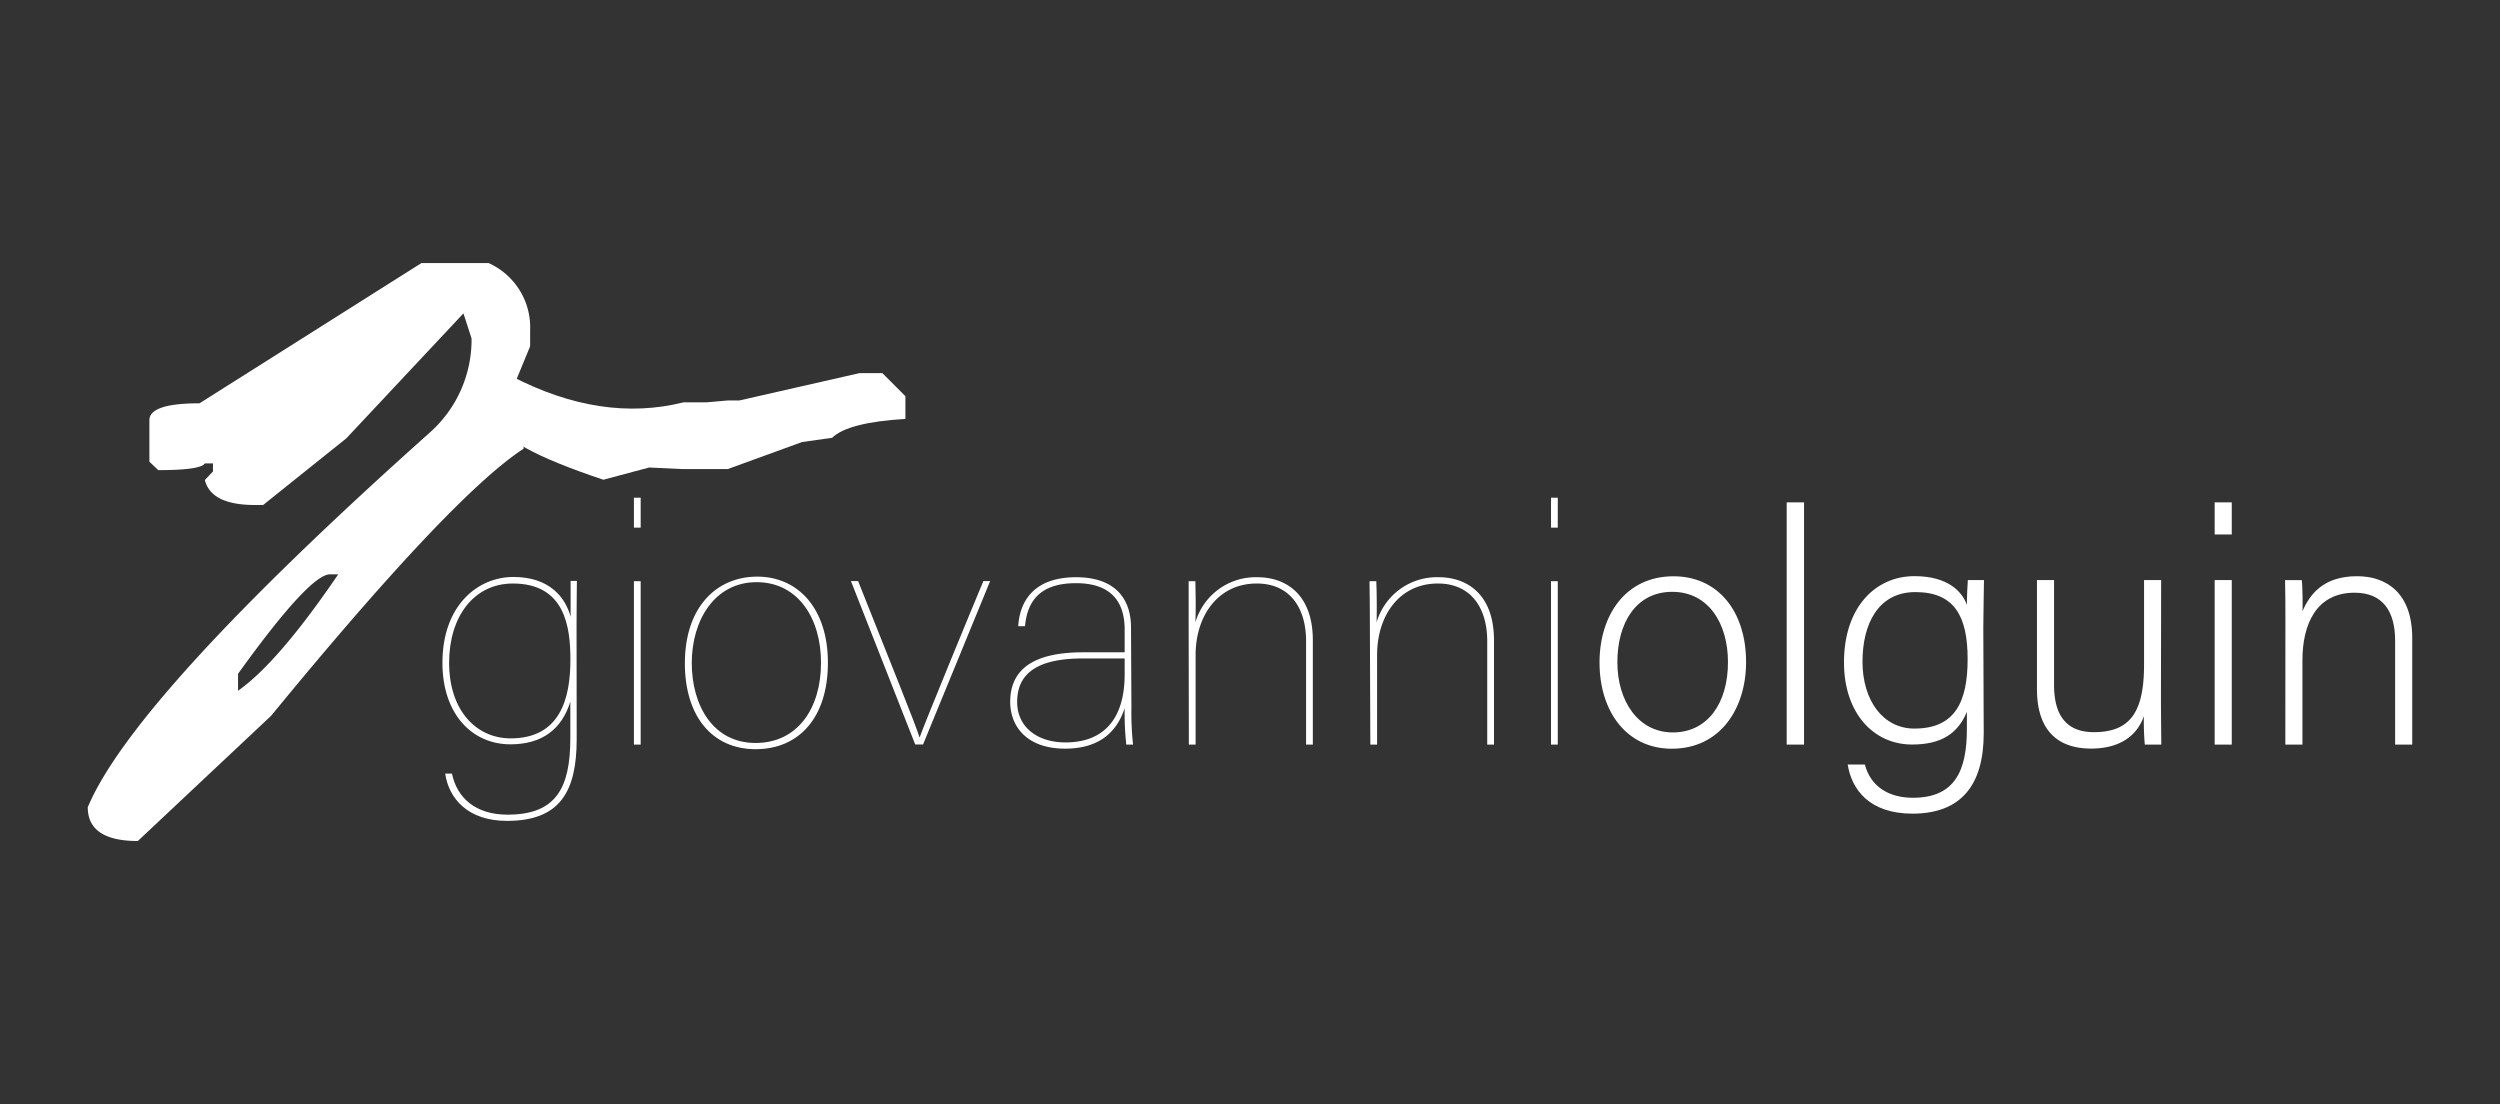 <svg id="Layer_1" data-name="Layer 1" xmlns="http://www.w3.org/2000/svg" viewBox="0 0 370 163.4"><rect x="0" y="0" width="370" height="163.4" fill="#333333" stroke="none"/><defs><style>.cls-1{fill:#fff;}</style></defs><title>logo-white</title><path class="cls-1" d="M72.3,38.93a10.42,10.42,0,0,1,6.16,9.92v2.4l-3.71,9,.34,1.19h1.2l1.2,1.26v3.71q-10.6,6.9-37.36,39.52L20.4,124.47q-7.41,0-7.41-5Q19.83,103.14,63.63,64a18.35,18.35,0,0,0,6.16-13.91l-1.2-3.71L51.25,64.88,38.94,74.74h-1.2q-6.51,0-7.42-3.7l1.2-1.26v-1.2h-1.2q-.62,1-6.9,1l-1.31-1.25V62.2c0-1.68,2.47-2.51,7.42-2.51L62.38,38.93ZM35.23,99.72v2.51Q41.16,98.07,50.06,85H48.8Q45.73,85.12,35.23,99.72Z"/><path class="cls-1" d="M127.22,55.22h3.37L134,58.64V62q-8.5.51-10.84,2.79l-4.45.63-11,4h-6.79l-4.85-.23L89.29,71Q74,65.89,74,62.46V59l1.71-1.65V55.68q13.29,6.9,25.44,3.87h3.36l3.2-.28h1.71Z"/><path class="cls-1" d="M85.35,109.37c0,7.74-2.43,12.12-10.32,12.12-5.79,0-8.61-3.31-9.14-7h1c.73,3.55,3.45,6.08,8.22,6.08,7.25,0,9.3-4,9.3-11.38v-5.35c-1.27,4.13-4.24,6.32-8.86,6.32-5.69,0-10.07-4.48-10.07-12.07,0-8.46,5.2-12.7,10.51-12.7s7.69,3,8.46,5.89c0-2.68,0-5,0-5.3h.93c0,.58-.05,3.4-.05,6.57ZM66.47,98.08c0,7.16,4.09,11.2,9.1,11.2,7.25,0,8.85-5.75,8.85-11.63,0-4.82-.77-11.29-8.51-11.29C70.12,86.36,66.47,91.27,66.47,98.08Z"/><path class="cls-1" d="M93.82,73.66h1v4.43h-1Zm0,12.36h1V110.2h-1Z"/><path class="cls-1" d="M122.53,98.08c0,8.13-4.28,12.8-10.71,12.8s-10.46-4.91-10.46-12.7c0-8.37,4.72-12.84,10.71-12.84S122.53,90,122.53,98.08Zm-20.15,0c0,6.43,3.22,11.88,9.44,11.88s9.69-5.11,9.69-11.88c0-6.52-3.36-11.92-9.54-11.92S102.38,91.76,102.38,98.13Z"/><path class="cls-1" d="M127,86c5,12.6,8.47,21.12,9.1,23.16h0c.78-2.24,8.27-20.39,9.44-23.16h1l-9.93,24.18h-1.16L125.94,86Z"/><path class="cls-1" d="M167.45,104.75a44.71,44.71,0,0,0,.24,5.45h-1a43.51,43.51,0,0,1-.24-5.4c-1.32,4.09-4.38,6-8.81,6-5.84,0-8.13-3.46-8.13-6.91,0-5.21,4-7.35,10.81-7.35,2.77,0,4.38,0,6.13,0V93.17c0-3.5-1.46-6.86-7.2-6.86-5.36,0-7.21,2.68-7.55,6.37h-1c.2-3.5,2.14-7.25,8.56-7.25,5.8,0,8.13,3.21,8.13,7.45Zm-1-7.3c-1.66,0-3.65,0-6.18,0-6.57,0-9.73,2.1-9.73,6.43,0,3.74,3,6,7.15,6,5.64,0,8.76-3.45,8.76-10.07Z"/><path class="cls-1" d="M175.92,91.9c0-2.38,0-5.35,0-5.88h1c0,1.12.1,3.21,0,6.08a9.3,9.3,0,0,1,9.2-6.67c4,0,8.18,2.34,8.18,9.35V110.2h-1V94.87c0-4.81-2.33-8.51-7.3-8.51-5.79,0-9.05,4.86-9.05,10.56V110.2h-1Z"/><path class="cls-1" d="M202.74,91.9c0-2.38-.05-5.35-.05-5.88h1c.05,1.12.1,3.21.05,6.08a9.29,9.29,0,0,1,9.2-6.67c4,0,8.17,2.34,8.17,9.35V110.2h-1V94.87c0-4.81-2.34-8.51-7.3-8.51-5.79,0-9,4.86-9,10.56V110.2h-1Z"/><path class="cls-1" d="M229.55,73.66h1v4.43h-1Zm0,12.36h1V110.2h-1Z"/><path class="cls-1" d="M258.42,98c0,6.78-3.76,12.81-11,12.81-6.6,0-10.69-5.41-10.69-12.76,0-7,3.86-12.76,10.94-12.76C254.13,85.27,258.42,90.33,258.42,98Zm-19.05,0c0,5.77,3.09,10.4,8.21,10.4s8.16-4.3,8.16-10.4c0-5.73-2.89-10.41-8.25-10.41S239.37,92.2,239.37,98Z"/><path class="cls-1" d="M264.43,110.2V74.35H267V110.2Z"/><path class="cls-1" d="M293.59,108.52c0,7.79-3.45,11.9-10.55,11.9-6.39,0-9-3.59-9.58-7.27H276c.87,3.32,3.61,4.92,7.1,4.92,6.28,0,8-4.06,8-10.21v-2.5c-1.32,3.14-3.7,4.83-8.11,4.83-5.71,0-10.08-4.64-10.08-12.16,0-8.17,4.67-12.76,10.43-12.76,5,0,7.08,2.33,7.76,4.26,0-1.4.1-3.1.14-3.68h2.39c0,.91-.1,4.72-.1,7.06ZM275.65,97.93c0,5.76,3.05,9.9,7.68,9.9,6.05,0,7.88-4,7.88-10.29s-1.92-9.91-7.73-9.91C277.94,87.63,275.65,92.39,275.65,97.93Z"/><path class="cls-1" d="M319.82,103.09c0,2.39.05,6.16.05,7.11h-2.44a41.28,41.28,0,0,1-.14-4.2c-1,2.86-3.51,4.79-7.82,4.79-3.54,0-8-1.41-8-8.82V85.85H304v15.51c0,3.54,1.11,7,5.89,7,5.4,0,7.43-3,7.43-10V85.85h2.53Z"/><path class="cls-1" d="M327.77,74.35h2.53V79.1h-2.53Zm0,11.5h2.53V110.2h-2.53Z"/><path class="cls-1" d="M338.24,92c0-2.14,0-4.19-.05-6.14h2.48c.1.78.15,3.91.1,4.59,1.07-2.46,3.07-5.17,8.06-5.17,4.35,0,8.18,2.45,8.18,9.16V110.2h-2.53V94.83c0-4.3-1.78-7.11-6-7.11-5.73,0-7.72,4.75-7.72,10V110.2h-2.53Z"/></svg>